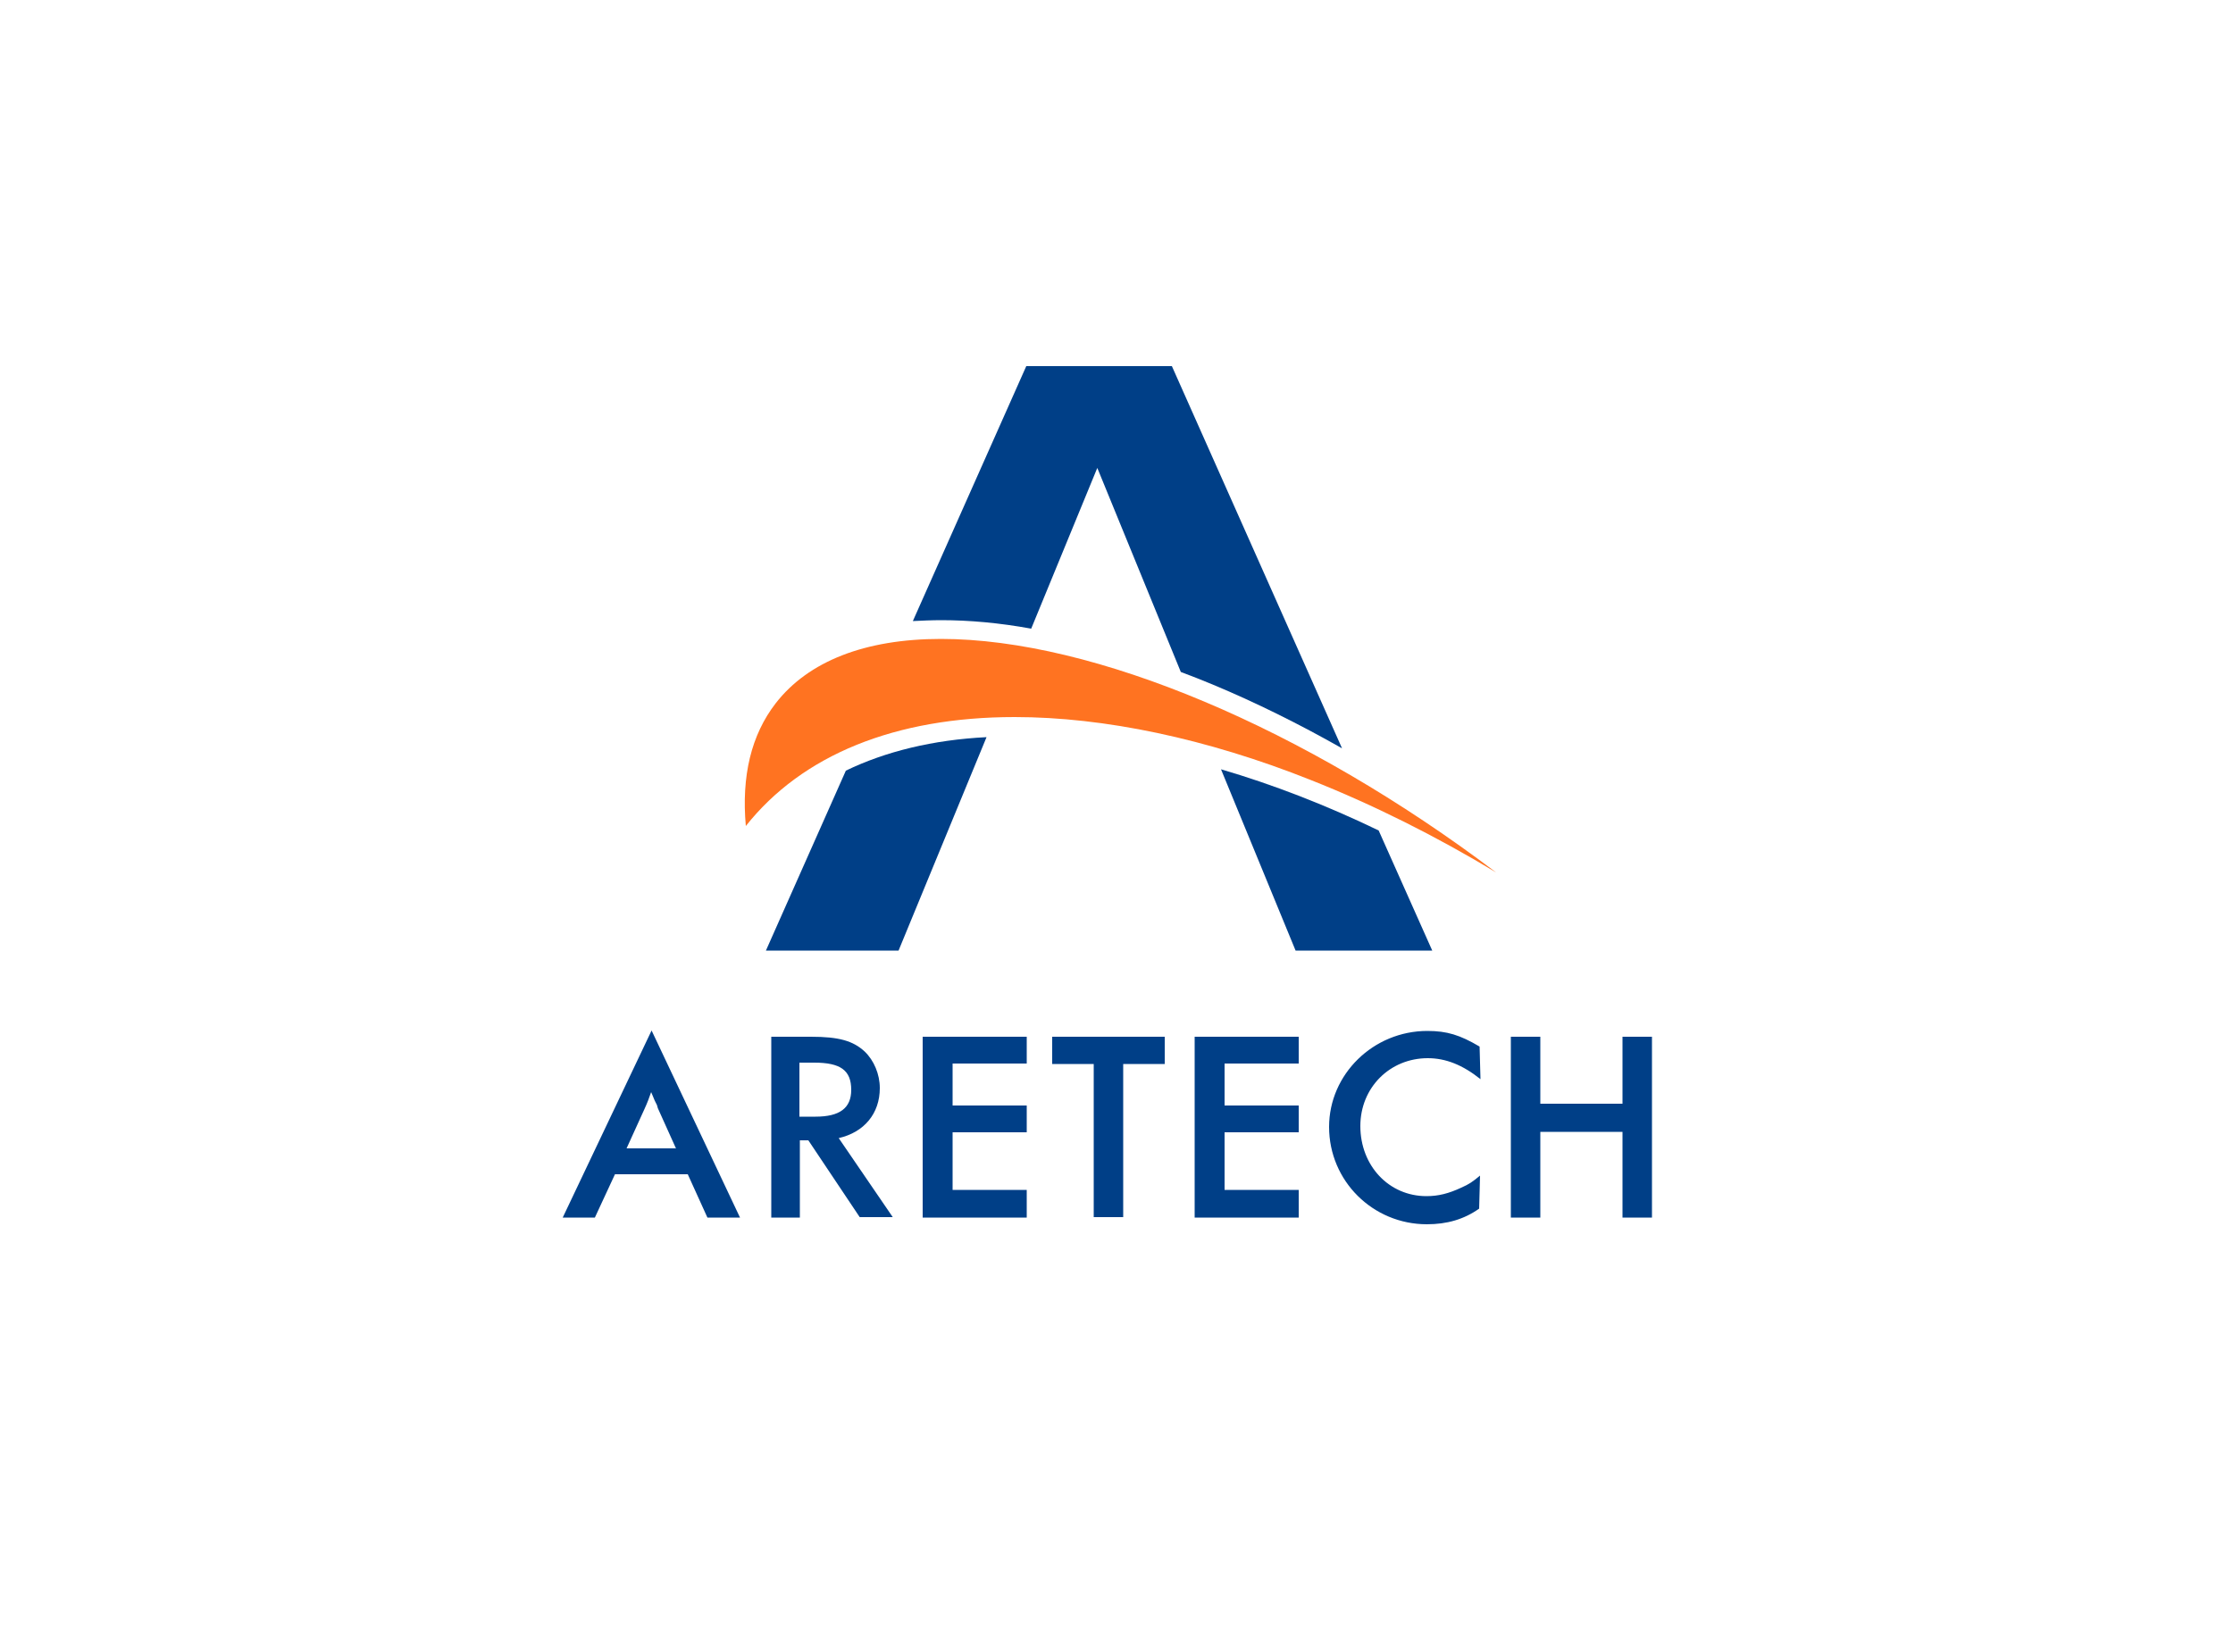 <?xml version="1.0" encoding="UTF-8"?> <!-- Generator: Adobe Illustrator 25.4.1, SVG Export Plug-In . SVG Version: 6.00 Build 0) --> <svg xmlns="http://www.w3.org/2000/svg" xmlns:xlink="http://www.w3.org/1999/xlink" version="1.1" id="Layer_1" x="0px" y="0px" viewBox="0 0 500 370" style="enable-background:new 0 0 500 370;" xml:space="preserve"> <style type="text/css"> .st0{fill-rule:evenodd;clip-rule:evenodd;fill:#003F87;} .st1{fill-rule:evenodd;clip-rule:evenodd;fill:#FF7321;} </style> <g> <path class="st0" d="M151.4,257.3l-4.1-9.1l-0.2-0.7l-0.5-1l-0.5-1.2l-0.3-0.7c-0.4,1.2-0.9,2.5-1.5,3.8l-4,8.8H151.4L151.4,257.3z M338.3,232.2h6.6v15h18.4v-15h6.6v40.5h-6.6v-19.2h-18.4v19.2h-6.6V232.2L338.3,232.2z M331.5,241.7c-4-3.2-7.8-4.7-11.8-4.7 c-8.5,0-15.1,6.6-15.1,15.2c0,8.9,6.4,15.7,14.8,15.7c2.7,0,5-0.6,7.8-1.9c1.8-0.8,2.5-1.3,4.2-2.7l-0.2,7.4 c-3.4,2.4-7.2,3.5-11.7,3.5c-12.1,0-21.9-9.7-21.9-21.8c0-11.8,9.9-21.5,22-21.5c4.4,0,7.3,0.9,11.7,3.5L331.5,241.7L331.5,241.7z M267.5,232.2h23.3v6h-16.6v9.4h16.6v6h-16.6v12.9h16.6v6.2h-23.3V232.2L267.5,232.2z M244.9,238.3h-9.3v-6.1h25.2v6.1h-9.3v34.3 h-6.6V238.3L244.9,238.3z M206.6,232.2h23.3v6h-16.6v9.4h16.6v6h-16.6v12.9h16.6v6.2h-23.3V232.2L206.6,232.2z M182.6,250.1 c5.4,0,8-1.9,8-6c0-4.4-2.4-6.1-8.3-6.1H179v12.1H182.6L182.6,250.1z M172.7,232.2h8.9c6.2,0,9.4,0.9,12,3.3c2.1,2,3.4,5.1,3.4,8.2 c0,5.7-3.5,9.9-9.2,11.2l12.1,17.7h-7.4L181,255.4h-1.9v17.3h-6.4V232.2L172.7,232.2z M145.9,230.8l19.8,41.9h-7.3l-4.4-9.7h-16.3 l-4.5,9.7h-7.2L145.9,230.8z"></path> <path class="st0" d="M189.4,172.6l-17.9,40.3h29.7l19.7-47.8C208.9,165.7,198.3,168.3,189.4,172.6L189.4,172.6z M229.8,82h32.6 l38.1,85.6c-9.7-5.5-19.4-10.3-29-14.3c-2.4-1-4.7-1.9-7.1-2.8l-18.7-45.7l-14.8,36c-7.1-1.3-13.9-1.9-20.1-1.9 c-2.2,0-4.3,0.1-6.4,0.2L229.8,82L229.8,82z M273.4,172.3l16.7,40.6h30.6l-12-26.9C296.9,180.3,285,175.7,273.4,172.3z"></path> <path class="st1" d="M227.2,160.6c20,0,43,4.8,66.3,14.1c13.9,5.5,27.9,12.5,41.5,20.7c-42.7-32.3-90.1-52.3-124.3-52.3 c-17,0-29.7,5-37,14.4c-5.5,7.1-7.7,16.3-6.7,27.5C179.6,169.1,200.4,160.6,227.2,160.6z"></path> </g> </svg> 